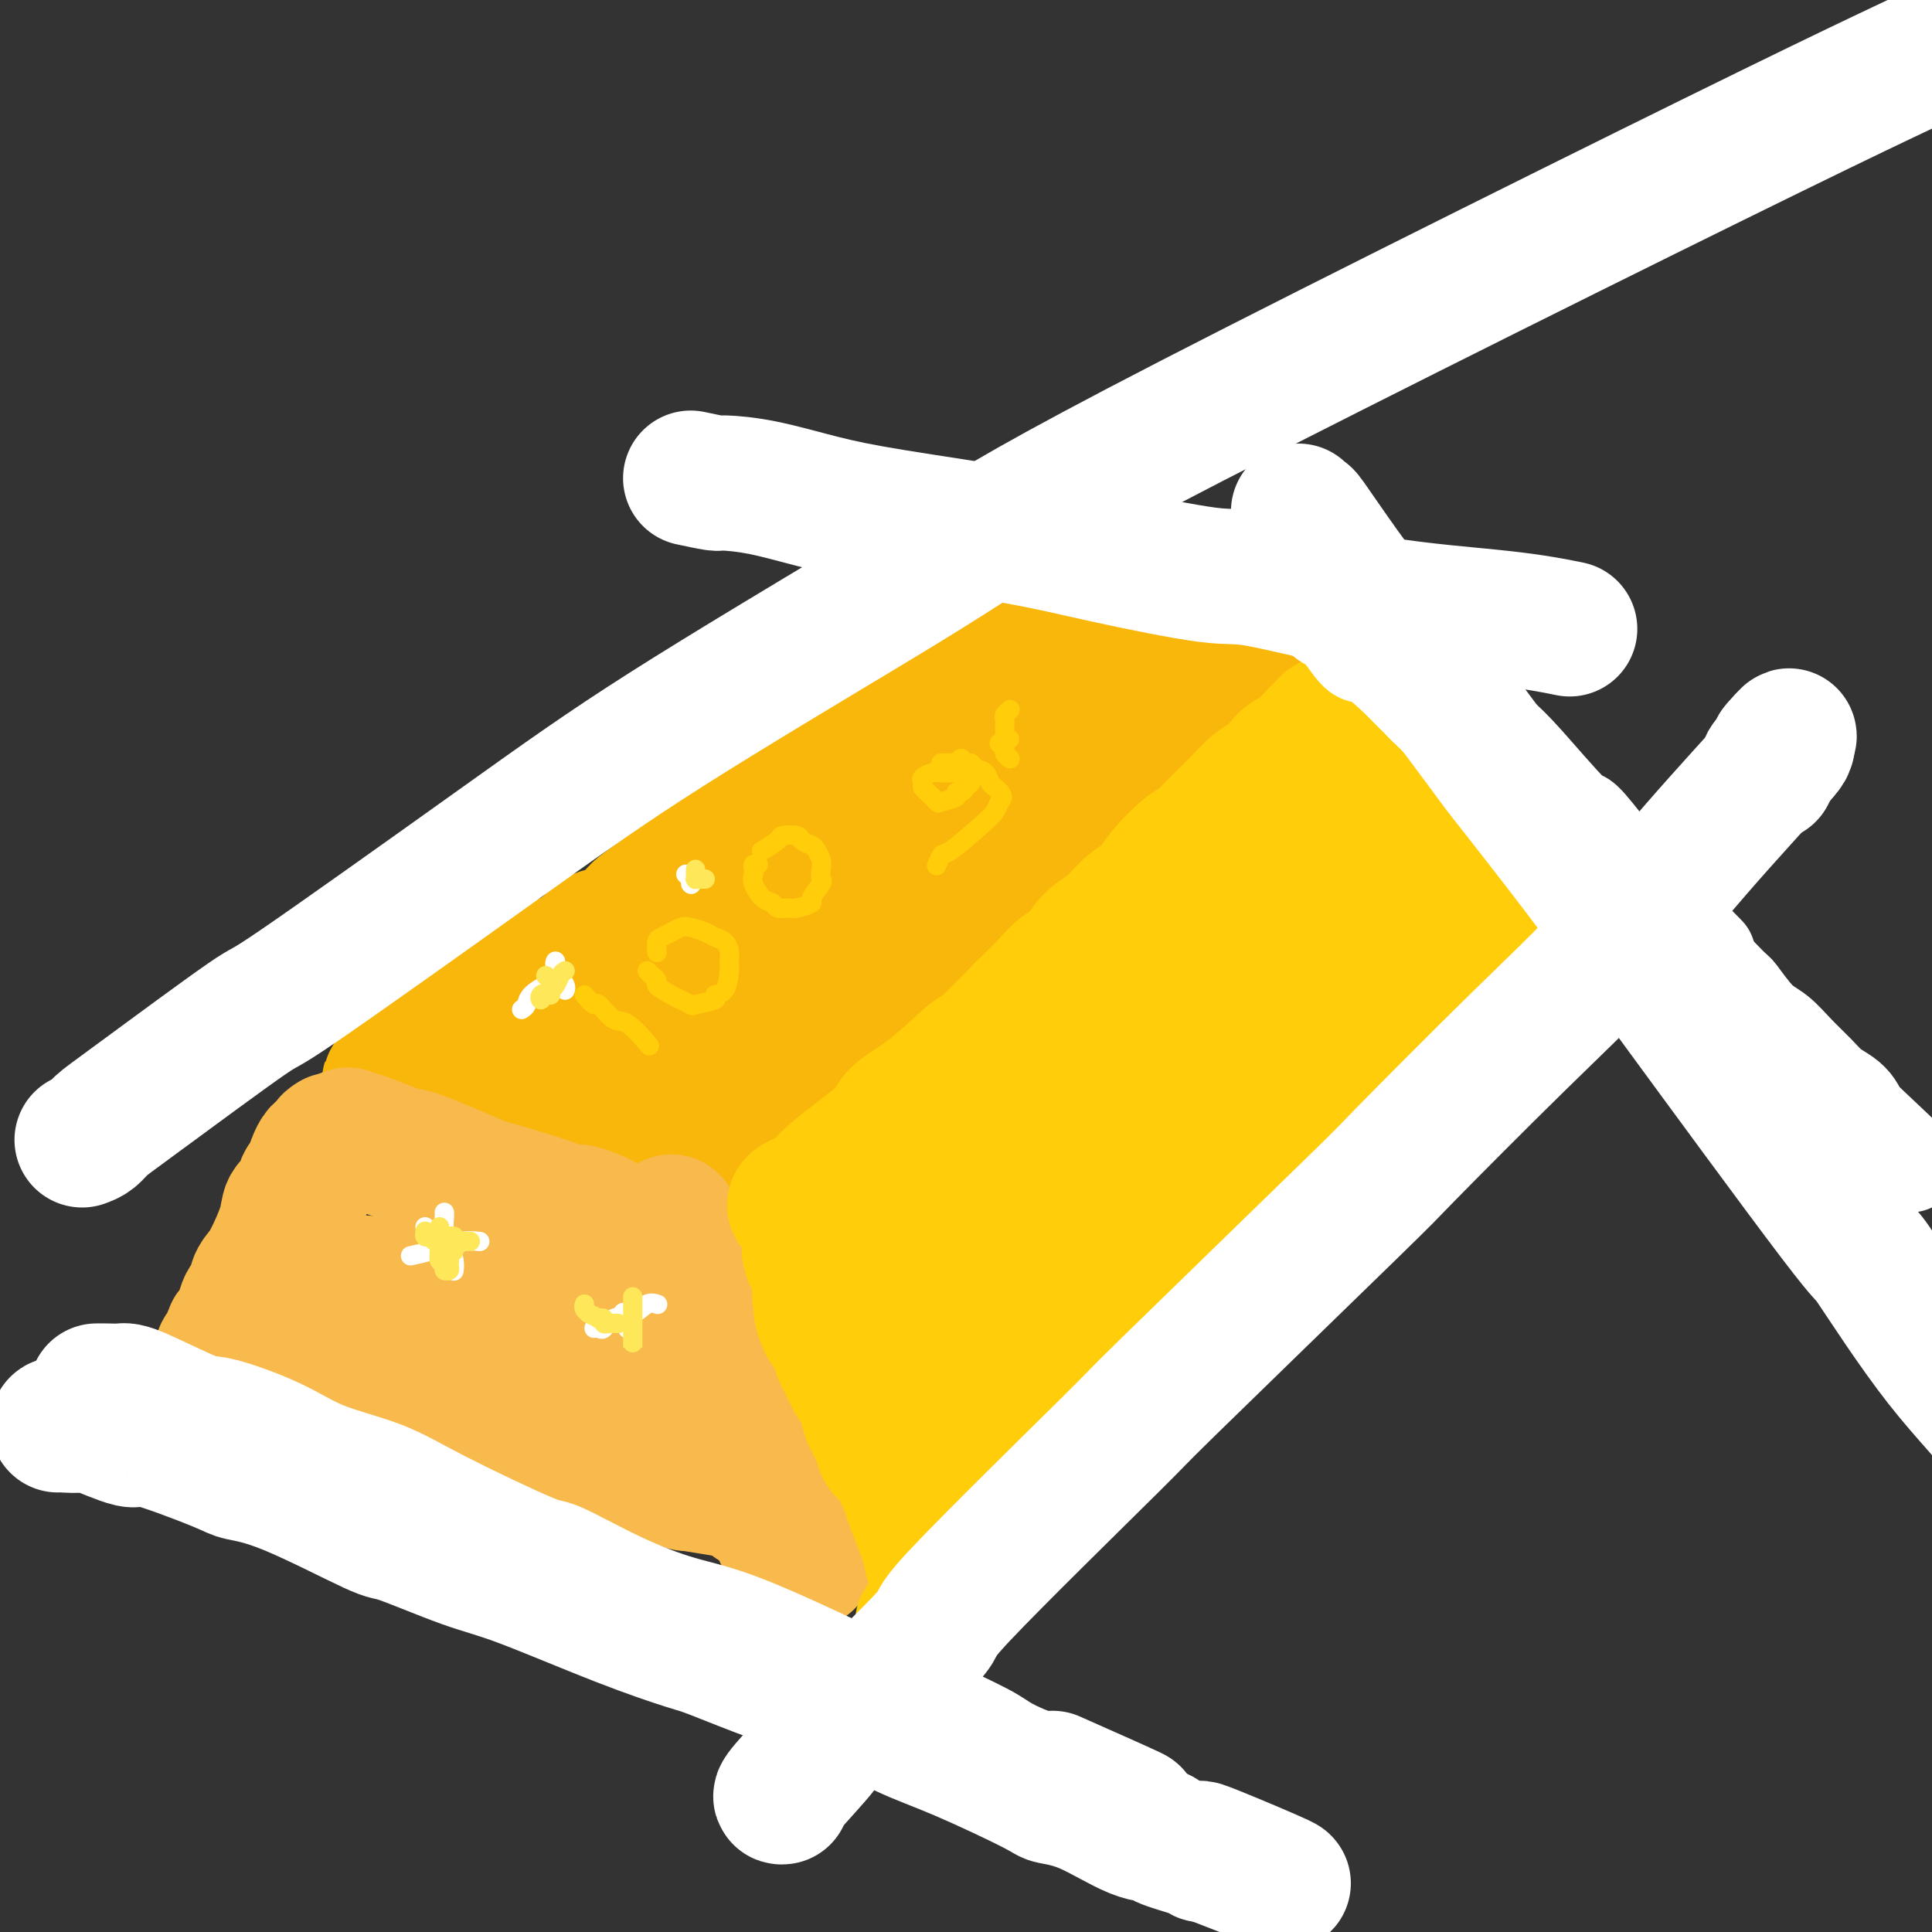 <svg viewBox='0 0 400 400' version='1.1' xmlns='http://www.w3.org/2000/svg' xmlns:xlink='http://www.w3.org/1999/xlink'><rect x="0" y="0" width="400" height="400" fill="#333333" stroke="none"/><g fill='none' stroke='rgb(249,183,11)' stroke-width='28' stroke-linecap='round' stroke-linejoin='round'><path d='M120,208c-0.018,0.175 -0.035,0.351 0,0c0.035,-0.351 0.124,-1.228 1,-2c0.876,-0.772 2.539,-1.440 3,-2c0.461,-0.560 -0.280,-1.012 2,-3c2.280,-1.988 7.581,-5.513 10,-7c2.419,-1.487 1.954,-0.938 3,-2c1.046,-1.062 3.602,-3.736 6,-6c2.398,-2.264 4.639,-4.117 7,-6c2.361,-1.883 4.842,-3.795 7,-5c2.158,-1.205 3.994,-1.702 6,-3c2.006,-1.298 4.182,-3.396 6,-5c1.818,-1.604 3.279,-2.715 5,-4c1.721,-1.285 3.703,-2.745 5,-4c1.297,-1.255 1.910,-2.304 4,-4c2.090,-1.696 5.657,-4.040 7,-5c1.343,-0.960 0.463,-0.537 1,-1c0.537,-0.463 2.490,-1.813 4,-3c1.510,-1.187 2.576,-2.212 4,-3c1.424,-0.788 3.204,-1.339 4,-2c0.796,-0.661 0.606,-1.431 1,-2c0.394,-0.569 1.372,-0.938 2,-1c0.628,-0.062 0.907,0.183 1,0c0.093,-0.183 -0.000,-0.794 0,-1c0.000,-0.206 0.094,-0.008 0,0c-0.094,0.008 -0.376,-0.173 -1,0c-0.624,0.173 -1.591,0.700 -2,1c-0.409,0.300 -0.260,0.371 -1,1c-0.740,0.629 -2.370,1.814 -4,3'/><path d='M201,142c-1.956,1.119 -3.347,1.916 -5,3c-1.653,1.084 -3.568,2.456 -5,3c-1.432,0.544 -2.381,0.259 -4,1c-1.619,0.741 -3.909,2.509 -6,4c-2.091,1.491 -3.983,2.706 -6,4c-2.017,1.294 -4.160,2.666 -6,4c-1.840,1.334 -3.377,2.630 -5,4c-1.623,1.370 -3.333,2.813 -5,4c-1.667,1.187 -3.290,2.119 -5,3c-1.710,0.881 -3.507,1.710 -5,3c-1.493,1.290 -2.684,3.042 -4,4c-1.316,0.958 -2.759,1.123 -4,2c-1.241,0.877 -2.282,2.466 -4,4c-1.718,1.534 -4.114,3.015 -5,4c-0.886,0.985 -0.263,1.476 -1,2c-0.737,0.524 -2.836,1.080 -4,2c-1.164,0.920 -1.393,2.204 -2,3c-0.607,0.796 -1.590,1.105 -3,2c-1.410,0.895 -3.245,2.375 -4,3c-0.755,0.625 -0.429,0.393 -1,1c-0.571,0.607 -2.041,2.051 -3,3c-0.959,0.949 -1.409,1.402 -2,2c-0.591,0.598 -1.324,1.340 -2,2c-0.676,0.660 -1.294,1.237 -2,2c-0.706,0.763 -1.498,1.711 -2,2c-0.502,0.289 -0.713,-0.080 -1,0c-0.287,0.080 -0.652,0.610 -1,1c-0.348,0.390 -0.681,0.641 -1,1c-0.319,0.359 -0.624,0.828 -1,1c-0.376,0.172 -0.822,0.049 -1,0c-0.178,-0.049 -0.089,-0.025 0,0'/><path d='M101,216c-7.366,6.569 -1.781,2.491 0,1c1.781,-1.491 -0.241,-0.395 -1,0c-0.759,0.395 -0.256,0.091 0,0c0.256,-0.091 0.264,0.032 0,0c-0.264,-0.032 -0.801,-0.219 -1,0c-0.199,0.219 -0.062,0.846 0,1c0.062,0.154 0.049,-0.164 0,0c-0.049,0.164 -0.132,0.808 0,1c0.132,0.192 0.481,-0.070 1,0c0.519,0.070 1.209,0.470 2,1c0.791,0.530 1.683,1.189 3,2c1.317,0.811 3.060,1.772 4,2c0.940,0.228 1.077,-0.279 2,0c0.923,0.279 2.633,1.344 4,2c1.367,0.656 2.391,0.902 3,1c0.609,0.098 0.805,0.049 1,0'/><path d='M119,227c2.395,0.756 1.383,0.145 2,0c0.617,-0.145 2.861,0.177 4,0c1.139,-0.177 1.171,-0.852 2,-1c0.829,-0.148 2.454,0.231 4,0c1.546,-0.231 3.013,-1.074 5,-2c1.987,-0.926 4.492,-1.936 7,-3c2.508,-1.064 5.017,-2.181 7,-3c1.983,-0.819 3.438,-1.340 8,-4c4.562,-2.660 12.231,-7.458 16,-10c3.769,-2.542 3.639,-2.828 4,-3c0.361,-0.172 1.215,-0.229 4,-2c2.785,-1.771 7.502,-5.257 11,-8c3.498,-2.743 5.778,-4.743 7,-6c1.222,-1.257 1.386,-1.771 3,-3c1.614,-1.229 4.679,-3.171 7,-5c2.321,-1.829 3.899,-3.543 6,-5c2.101,-1.457 4.727,-2.655 7,-4c2.273,-1.345 4.194,-2.836 6,-4c1.806,-1.164 3.498,-2.000 5,-3c1.502,-1.000 2.815,-2.164 4,-3c1.185,-0.836 2.242,-1.346 3,-2c0.758,-0.654 1.217,-1.454 2,-2c0.783,-0.546 1.892,-0.839 2,-1c0.108,-0.161 -0.783,-0.191 -1,0c-0.217,0.191 0.240,0.602 0,1c-0.240,0.398 -1.178,0.782 -2,1c-0.822,0.218 -1.527,0.268 -3,1c-1.473,0.732 -3.714,2.145 -9,6c-5.286,3.855 -13.615,10.153 -18,13c-4.385,2.847 -4.824,2.242 -8,4c-3.176,1.758 -9.088,5.879 -15,10'/><path d='M189,189c-12.839,8.744 -17.937,13.103 -21,15c-3.063,1.897 -4.093,1.333 -7,3c-2.907,1.667 -7.692,5.566 -11,8c-3.308,2.434 -5.138,3.402 -7,5c-1.862,1.598 -3.755,3.825 -5,5c-1.245,1.175 -1.844,1.297 -2,1c-0.156,-0.297 0.129,-1.012 0,-1c-0.129,0.012 -0.671,0.752 2,-2c2.671,-2.752 8.554,-8.997 11,-12c2.446,-3.003 1.453,-2.765 3,-5c1.547,-2.235 5.634,-6.944 9,-11c3.366,-4.056 6.011,-7.459 9,-11c2.989,-3.541 6.322,-7.222 9,-10c2.678,-2.778 4.700,-4.655 7,-7c2.300,-2.345 4.878,-5.160 7,-7c2.122,-1.840 3.787,-2.706 5,-4c1.213,-1.294 1.974,-3.018 3,-4c1.026,-0.982 2.317,-1.222 3,-2c0.683,-0.778 0.757,-2.092 1,-3c0.243,-0.908 0.653,-1.409 1,-2c0.347,-0.591 0.629,-1.272 1,-2c0.371,-0.728 0.831,-1.504 1,-2c0.169,-0.496 0.045,-0.711 0,-1c-0.045,-0.289 -0.013,-0.652 0,-1c0.013,-0.348 0.006,-0.682 0,-1c-0.006,-0.318 -0.012,-0.620 0,-1c0.012,-0.380 0.042,-0.837 0,-1c-0.042,-0.163 -0.156,-0.034 0,0c0.156,0.034 0.580,-0.029 1,0c0.420,0.029 0.834,0.151 1,0c0.166,-0.151 0.083,-0.576 0,-1'/><path d='M210,135c1.538,-2.304 2.382,-0.563 3,0c0.618,0.563 1.011,-0.052 2,0c0.989,0.052 2.574,0.769 4,1c1.426,0.231 2.693,-0.025 4,0c1.307,0.025 2.653,0.332 5,1c2.347,0.668 5.694,1.699 7,2c1.306,0.301 0.572,-0.127 2,0c1.428,0.127 5.018,0.808 7,1c1.982,0.192 2.356,-0.107 3,0c0.644,0.107 1.559,0.620 3,1c1.441,0.380 3.409,0.627 4,1c0.591,0.373 -0.194,0.873 0,1c0.194,0.127 1.369,-0.120 2,0c0.631,0.120 0.720,0.606 1,1c0.280,0.394 0.753,0.697 1,1c0.247,0.303 0.270,0.605 0,1c-0.270,0.395 -0.832,0.882 -1,1c-0.168,0.118 0.059,-0.132 0,0c-0.059,0.132 -0.403,0.646 -1,1c-0.597,0.354 -1.446,0.547 -2,1c-0.554,0.453 -0.814,1.166 -2,2c-1.186,0.834 -3.298,1.790 -5,3c-1.702,1.210 -2.994,2.675 -6,5c-3.006,2.325 -7.725,5.510 -10,7c-2.275,1.490 -2.105,1.283 -3,2c-0.895,0.717 -2.857,2.356 -6,5c-3.143,2.644 -7.469,6.291 -10,8c-2.531,1.709 -3.266,1.479 -4,2c-0.734,0.521 -1.467,1.794 -4,4c-2.533,2.206 -6.867,5.345 -9,7c-2.133,1.655 -2.067,1.828 -2,2'/><path d='M193,196c-10.859,8.311 -6.006,4.588 -5,4c1.006,-0.588 -1.834,1.957 -4,4c-2.166,2.043 -3.657,3.582 -5,5c-1.343,1.418 -2.537,2.716 -4,4c-1.463,1.284 -3.195,2.555 -4,3c-0.805,0.445 -0.682,0.063 -2,1c-1.318,0.937 -4.077,3.194 -5,4c-0.923,0.806 -0.010,0.160 -1,1c-0.990,0.840 -3.884,3.165 -5,4c-1.116,0.835 -0.455,0.180 -1,1c-0.545,0.820 -2.297,3.116 -3,4c-0.703,0.884 -0.358,0.355 -1,1c-0.642,0.645 -2.271,2.464 -3,3c-0.729,0.536 -0.559,-0.210 -1,0c-0.441,0.210 -1.495,1.377 -2,2c-0.505,0.623 -0.463,0.702 -1,1c-0.537,0.298 -1.653,0.816 -2,1c-0.347,0.184 0.075,0.035 0,0c-0.075,-0.035 -0.646,0.043 -1,0c-0.354,-0.043 -0.490,-0.207 -1,0c-0.510,0.207 -1.393,0.784 -2,1c-0.607,0.216 -0.939,0.072 -1,0c-0.061,-0.072 0.149,-0.072 0,0c-0.149,0.072 -0.657,0.215 -1,0c-0.343,-0.215 -0.523,-0.790 -1,-1c-0.477,-0.210 -1.253,-0.056 -2,0c-0.747,0.056 -1.465,0.015 -2,0c-0.535,-0.015 -0.886,-0.004 -2,0c-1.114,0.004 -2.992,0.001 -4,0c-1.008,-0.001 -1.145,-0.000 -2,0c-0.855,0.000 -2.427,0.000 -4,0'/><path d='M121,239c-3.711,-0.224 -1.490,-0.784 -2,-1c-0.510,-0.216 -3.751,-0.090 -5,0c-1.249,0.090 -0.506,0.142 -1,0c-0.494,-0.142 -2.225,-0.480 -4,-1c-1.775,-0.520 -3.592,-1.222 -5,-2c-1.408,-0.778 -2.406,-1.630 -3,-2c-0.594,-0.370 -0.786,-0.256 -1,-1c-0.214,-0.744 -0.452,-2.346 -1,-3c-0.548,-0.654 -1.407,-0.361 -1,-2c0.407,-1.639 2.079,-5.209 3,-7c0.921,-1.791 1.090,-1.802 1,-2c-0.090,-0.198 -0.439,-0.584 4,-4c4.439,-3.416 13.666,-9.861 18,-13c4.334,-3.139 3.775,-2.973 7,-5c3.225,-2.027 10.233,-6.247 16,-10c5.767,-3.753 10.292,-7.039 15,-10c4.708,-2.961 9.600,-5.597 14,-8c4.400,-2.403 8.308,-4.575 12,-7c3.692,-2.425 7.169,-5.105 10,-7c2.831,-1.895 5.015,-3.005 7,-4c1.985,-0.995 3.771,-1.875 6,-3c2.229,-1.125 4.900,-2.495 6,-3c1.100,-0.505 0.630,-0.145 1,0c0.370,0.145 1.579,0.076 2,0c0.421,-0.076 0.052,-0.158 0,0c-0.052,0.158 0.211,0.556 0,1c-0.211,0.444 -0.896,0.934 -2,2c-1.104,1.066 -2.626,2.708 -5,5c-2.374,2.292 -5.601,5.232 -11,10c-5.399,4.768 -12.971,11.362 -17,15c-4.029,3.638 -4.514,4.319 -5,5'/><path d='M180,182c-8.819,7.833 -10.868,8.415 -12,9c-1.132,0.585 -1.348,1.173 -2,2c-0.652,0.827 -1.742,1.893 -2,2c-0.258,0.107 0.314,-0.743 2,-2c1.686,-1.257 4.484,-2.919 7,-5c2.516,-2.081 4.749,-4.579 7,-7c2.251,-2.421 4.522,-4.763 7,-7c2.478,-2.237 5.165,-4.368 7,-6c1.835,-1.632 2.818,-2.763 5,-5c2.182,-2.237 5.564,-5.579 7,-7c1.436,-1.421 0.925,-0.921 1,-1c0.075,-0.079 0.736,-0.737 1,-1c0.264,-0.263 0.132,-0.132 0,0'/><path d='M220,139c-0.307,-0.427 -0.613,-0.854 -1,-1c-0.387,-0.146 -0.854,-0.010 -1,0c-0.146,0.010 0.028,-0.106 -1,0c-1.028,0.106 -3.258,0.435 -5,1c-1.742,0.565 -2.996,1.368 -4,2c-1.004,0.632 -1.758,1.094 -4,2c-2.242,0.906 -5.970,2.256 -9,4c-3.030,1.744 -5.360,3.883 -8,6c-2.640,2.117 -5.588,4.211 -10,7c-4.412,2.789 -10.288,6.273 -13,8c-2.712,1.727 -2.261,1.697 -4,3c-1.739,1.303 -5.668,3.939 -9,6c-3.332,2.061 -6.069,3.546 -8,5c-1.931,1.454 -3.058,2.878 -6,5c-2.942,2.122 -7.699,4.943 -10,6c-2.301,1.057 -2.146,0.348 -3,1c-0.854,0.652 -2.716,2.663 -5,4c-2.284,1.337 -4.989,1.999 -7,3c-2.011,1.001 -3.328,2.342 -4,3c-0.672,0.658 -0.700,0.633 -2,1c-1.300,0.367 -3.872,1.124 -5,2c-1.128,0.876 -0.813,1.870 -2,3c-1.187,1.130 -3.876,2.397 -5,3c-1.124,0.603 -0.683,0.543 -1,1c-0.317,0.457 -1.393,1.431 -2,2c-0.607,0.569 -0.745,0.734 -1,1c-0.255,0.266 -0.628,0.633 -1,1'/><path d='M89,218c-16.397,11.230 -4.390,3.806 0,1c4.390,-2.806 1.162,-0.992 0,0c-1.162,0.992 -0.258,1.162 0,1c0.258,-0.162 -0.131,-0.657 0,0c0.131,0.657 0.781,2.468 1,3c0.219,0.532 0.006,-0.213 1,0c0.994,0.213 3.196,1.384 4,2c0.804,0.616 0.210,0.676 1,1c0.790,0.324 2.962,0.913 4,1c1.038,0.087 0.941,-0.328 2,0c1.059,0.328 3.273,1.399 5,2c1.727,0.601 2.966,0.733 4,1c1.034,0.267 1.863,0.668 3,1c1.137,0.332 2.584,0.596 4,1c1.416,0.404 2.803,0.949 4,1c1.197,0.051 2.204,-0.393 3,0c0.796,0.393 1.380,1.622 2,2c0.620,0.378 1.275,-0.095 2,0c0.725,0.095 1.519,0.758 2,1c0.481,0.242 0.650,0.064 1,0c0.350,-0.064 0.881,-0.013 1,0c0.119,0.013 -0.175,-0.010 0,0c0.175,0.010 0.820,0.054 1,0c0.180,-0.054 -0.105,-0.207 0,0c0.105,0.207 0.602,0.773 1,1c0.398,0.227 0.699,0.113 1,0'/><path d='M136,237c7.060,2.167 1.708,0.583 0,0c-1.708,-0.583 0.226,-0.167 1,0c0.774,0.167 0.387,0.083 0,0'/></g>
<g fill='none' stroke='rgb(248,186,77)' stroke-width='28' stroke-linecap='round' stroke-linejoin='round'><path d='M72,235c0.968,0.516 1.936,1.032 2,1c0.064,-0.032 -0.776,-0.614 1,0c1.776,0.614 6.168,2.422 8,3c1.832,0.578 1.104,-0.076 4,1c2.896,1.076 9.416,3.880 12,5c2.584,1.120 1.231,0.555 3,1c1.769,0.445 6.660,1.902 10,3c3.340,1.098 5.130,1.839 6,2c0.870,0.161 0.822,-0.258 2,0c1.178,0.258 3.584,1.193 5,2c1.416,0.807 1.844,1.484 3,2c1.156,0.516 3.042,0.870 4,1c0.958,0.130 0.988,0.037 1,0c0.012,-0.037 0.006,-0.019 0,0'/><path d='M69,236c-0.469,0.300 -0.938,0.599 -1,1c-0.062,0.401 0.283,0.902 0,1c-0.283,0.098 -1.193,-0.207 -2,1c-0.807,1.207 -1.510,3.926 -2,5c-0.490,1.074 -0.768,0.504 -1,1c-0.232,0.496 -0.419,2.058 -1,3c-0.581,0.942 -1.557,1.263 -2,2c-0.443,0.737 -0.351,1.889 -1,4c-0.649,2.111 -2.037,5.182 -3,7c-0.963,1.818 -1.501,2.382 -2,3c-0.499,0.618 -0.960,1.289 -1,2c-0.040,0.711 0.339,1.462 0,2c-0.339,0.538 -1.396,0.864 -2,2c-0.604,1.136 -0.754,3.083 -1,4c-0.246,0.917 -0.587,0.805 -1,1c-0.413,0.195 -0.899,0.696 -1,1c-0.101,0.304 0.183,0.411 0,1c-0.183,0.589 -0.834,1.661 -1,2c-0.166,0.339 0.152,-0.053 0,0c-0.152,0.053 -0.773,0.553 -1,1c-0.227,0.447 -0.061,0.841 0,1c0.061,0.159 0.016,0.081 0,0c-0.016,-0.081 -0.005,-0.166 0,0c0.005,0.166 0.002,0.583 0,1'/><path d='M46,282c-3.574,7.052 -1.010,1.683 0,0c1.010,-1.683 0.467,0.320 0,1c-0.467,0.680 -0.856,0.038 -1,0c-0.144,-0.038 -0.042,0.529 0,1c0.042,0.471 0.025,0.844 0,1c-0.025,0.156 -0.059,0.093 0,0c0.059,-0.093 0.212,-0.217 0,0c-0.212,0.217 -0.789,0.775 -1,1c-0.211,0.225 -0.056,0.117 0,0c0.056,-0.117 0.014,-0.241 0,0c-0.014,0.241 -0.001,0.849 0,1c0.001,0.151 -0.010,-0.155 0,0c0.010,0.155 0.041,0.773 0,1c-0.041,0.227 -0.155,0.065 0,0c0.155,-0.065 0.577,-0.032 1,0'/><path d='M45,288c-0.047,1.096 0.334,0.837 1,1c0.666,0.163 1.616,0.747 2,1c0.384,0.253 0.201,0.176 3,1c2.799,0.824 8.579,2.549 11,3c2.421,0.451 1.482,-0.373 4,0c2.518,0.373 8.492,1.942 14,3c5.508,1.058 10.549,1.606 13,2c2.451,0.394 2.311,0.635 4,1c1.689,0.365 5.208,0.854 8,1c2.792,0.146 4.858,-0.052 7,0c2.142,0.052 4.359,0.353 6,1c1.641,0.647 2.704,1.641 4,2c1.296,0.359 2.824,0.082 4,0c1.176,-0.082 1.999,0.031 3,0c1.001,-0.031 2.180,-0.204 3,0c0.820,0.204 1.282,0.786 2,1c0.718,0.214 1.694,0.061 2,0c0.306,-0.061 -0.058,-0.030 0,0c0.058,0.030 0.536,0.061 1,0c0.464,-0.061 0.913,-0.213 1,0c0.087,0.213 -0.188,0.789 0,1c0.188,0.211 0.838,0.055 1,0c0.162,-0.055 -0.163,-0.011 0,0c0.163,0.011 0.814,-0.011 1,0c0.186,0.011 -0.095,0.054 0,0c0.095,-0.054 0.564,-0.207 1,0c0.436,0.207 0.839,0.773 1,1c0.161,0.227 0.081,0.113 0,0'/><path d='M142,307c13.333,2.167 6.667,1.083 0,0'/><path d='M139,253c0.013,0.358 0.027,0.715 0,1c-0.027,0.285 -0.094,0.497 0,1c0.094,0.503 0.350,1.297 2,5c1.650,3.703 4.694,10.313 6,13c1.306,2.687 0.873,1.450 2,4c1.127,2.550 3.812,8.888 5,12c1.188,3.112 0.879,2.997 1,4c0.121,1.003 0.673,3.122 2,6c1.327,2.878 3.430,6.514 4,8c0.570,1.486 -0.393,0.821 0,2c0.393,1.179 2.144,4.200 3,6c0.856,1.800 0.819,2.378 1,3c0.181,0.622 0.582,1.287 1,2c0.418,0.713 0.855,1.475 1,2c0.145,0.525 -0.002,0.814 0,1c0.002,0.186 0.152,0.270 0,0c-0.152,-0.270 -0.605,-0.894 -1,-1c-0.395,-0.106 -0.731,0.306 -1,0c-0.269,-0.306 -0.470,-1.329 -1,-2c-0.530,-0.671 -1.388,-0.988 -2,-2c-0.612,-1.012 -0.976,-2.718 -2,-4c-1.024,-1.282 -2.707,-2.140 -4,-3c-1.293,-0.860 -2.197,-1.722 -4,-3c-1.803,-1.278 -4.504,-2.971 -6,-4c-1.496,-1.029 -1.787,-1.392 -3,-2c-1.213,-0.608 -3.346,-1.459 -6,-3c-2.654,-1.541 -5.827,-3.770 -9,-6'/><path d='M128,293c-7.639,-5.137 -7.235,-3.480 -7,-3c0.235,0.480 0.301,-0.219 -3,-2c-3.301,-1.781 -9.968,-4.645 -13,-6c-3.032,-1.355 -2.430,-1.199 -4,-2c-1.570,-0.801 -5.312,-2.557 -8,-4c-2.688,-1.443 -4.320,-2.571 -7,-4c-2.680,-1.429 -6.407,-3.157 -8,-4c-1.593,-0.843 -1.053,-0.801 -1,-1c0.053,-0.199 -0.379,-0.639 -1,-1c-0.621,-0.361 -1.429,-0.644 0,0c1.429,0.644 5.094,2.216 7,3c1.906,0.784 2.054,0.780 5,2c2.946,1.220 8.692,3.666 14,6c5.308,2.334 10.180,4.558 15,7c4.820,2.442 9.588,5.101 13,7c3.412,1.899 5.466,3.036 7,4c1.534,0.964 2.547,1.754 3,2c0.453,0.246 0.345,-0.052 0,0c-0.345,0.052 -0.926,0.453 -2,0c-1.074,-0.453 -2.642,-1.762 -5,-3c-2.358,-1.238 -5.506,-2.407 -9,-4c-3.494,-1.593 -7.332,-3.610 -11,-6c-3.668,-2.390 -7.165,-5.155 -10,-7c-2.835,-1.845 -5.009,-2.772 -7,-4c-1.991,-1.228 -3.799,-2.757 -5,-4c-1.201,-1.243 -1.795,-2.201 -2,-3c-0.205,-0.799 -0.022,-1.441 0,-2c0.022,-0.559 -0.118,-1.037 1,-1c1.118,0.037 3.493,0.587 5,1c1.507,0.413 2.145,0.689 5,2c2.855,1.311 7.928,3.655 13,6'/><path d='M113,272c4.562,2.169 6.966,3.591 11,6c4.034,2.409 9.698,5.805 12,7c2.302,1.195 1.242,0.189 1,0c-0.242,-0.189 0.335,0.441 0,1c-0.335,0.559 -1.583,1.048 -3,1c-1.417,-0.048 -3.004,-0.634 -5,-1c-1.996,-0.366 -4.402,-0.514 -8,-1c-3.598,-0.486 -8.388,-1.311 -13,-2c-4.612,-0.689 -9.046,-1.241 -13,-2c-3.954,-0.759 -7.429,-1.724 -12,-2c-4.571,-0.276 -10.238,0.136 -14,0c-3.762,-0.136 -5.617,-0.821 -7,-1c-1.383,-0.179 -2.293,0.149 -3,0c-0.707,-0.149 -1.211,-0.776 -2,-1c-0.789,-0.224 -1.862,-0.046 -2,0c-0.138,0.046 0.658,-0.041 1,0c0.342,0.041 0.230,0.211 1,0c0.770,-0.211 2.422,-0.803 5,-1c2.578,-0.197 6.082,-0.000 10,0c3.918,0.000 8.250,-0.196 12,0c3.750,0.196 6.918,0.784 11,1c4.082,0.216 9.078,0.059 12,0c2.922,-0.059 3.769,-0.020 4,0c0.231,0.020 -0.153,0.020 0,0c0.153,-0.020 0.844,-0.061 1,0c0.156,0.061 -0.224,0.224 -1,0c-0.776,-0.224 -1.948,-0.833 -3,-1c-1.052,-0.167 -1.983,0.110 -3,0c-1.017,-0.110 -2.120,-0.607 -3,-1c-0.880,-0.393 -1.537,-0.684 -2,-1c-0.463,-0.316 -0.731,-0.658 -1,-1'/><path d='M99,273c-1.957,-0.741 -0.851,-0.593 0,-1c0.851,-0.407 1.447,-1.370 2,-2c0.553,-0.630 1.061,-0.926 2,-1c0.939,-0.074 2.307,0.076 3,0c0.693,-0.076 0.711,-0.377 0,0c-0.711,0.377 -2.151,1.431 -3,2c-0.849,0.569 -1.107,0.654 -2,1c-0.893,0.346 -2.422,0.955 -4,2c-1.578,1.045 -3.207,2.528 -4,3c-0.793,0.472 -0.752,-0.065 -1,0c-0.248,0.065 -0.785,0.733 -1,1c-0.215,0.267 -0.107,0.134 0,0'/></g>
<g fill='none' stroke='rgb(255,205,10)' stroke-width='28' stroke-linecap='round' stroke-linejoin='round'><path d='M165,250c-0.409,-0.259 -0.819,-0.519 0,-1c0.819,-0.481 2.865,-1.184 4,-2c1.135,-0.816 1.359,-1.744 4,-4c2.641,-2.256 7.700,-5.841 10,-8c2.300,-2.159 1.843,-2.891 3,-4c1.157,-1.109 3.928,-2.595 7,-5c3.072,-2.405 6.443,-5.729 8,-7c1.557,-1.271 1.298,-0.491 3,-2c1.702,-1.509 5.365,-5.309 7,-7c1.635,-1.691 1.241,-1.275 2,-2c0.759,-0.725 2.671,-2.591 4,-4c1.329,-1.409 2.077,-2.362 3,-3c0.923,-0.638 2.022,-0.960 3,-2c0.978,-1.040 1.834,-2.796 3,-4c1.166,-1.204 2.641,-1.854 4,-3c1.359,-1.146 2.600,-2.788 4,-4c1.400,-1.212 2.958,-1.994 4,-3c1.042,-1.006 1.566,-2.236 3,-4c1.434,-1.764 3.777,-4.061 5,-5c1.223,-0.939 1.328,-0.520 2,-1c0.672,-0.480 1.913,-1.858 3,-3c1.087,-1.142 2.021,-2.049 3,-3c0.979,-0.951 2.005,-1.946 3,-3c0.995,-1.054 1.960,-2.166 3,-3c1.040,-0.834 2.155,-1.388 3,-2c0.845,-0.612 1.420,-1.280 2,-2c0.580,-0.720 1.166,-1.491 2,-2c0.834,-0.509 1.917,-0.754 3,-1'/><path d='M270,156c16.714,-14.952 5.999,-5.331 2,-2c-3.999,3.331 -1.283,0.372 0,-1c1.283,-1.372 1.132,-1.156 1,-1c-0.132,0.156 -0.246,0.252 0,0c0.246,-0.252 0.850,-0.852 1,-1c0.150,-0.148 -0.156,0.156 0,0c0.156,-0.156 0.774,-0.771 1,-1c0.226,-0.229 0.059,-0.073 0,0c-0.059,0.073 -0.009,0.062 0,0c0.009,-0.062 -0.021,-0.177 0,0c0.021,0.177 0.094,0.646 0,1c-0.094,0.354 -0.354,0.595 0,1c0.354,0.405 1.323,0.976 2,2c0.677,1.024 1.063,2.501 1,3c-0.063,0.499 -0.576,0.019 0,1c0.576,0.981 2.239,3.422 3,5c0.761,1.578 0.619,2.292 1,3c0.381,0.708 1.284,1.410 2,2c0.716,0.590 1.246,1.069 2,2c0.754,0.931 1.731,2.314 2,3c0.269,0.686 -0.171,0.676 0,1c0.171,0.324 0.953,0.984 2,2c1.047,1.016 2.359,2.389 3,3c0.641,0.611 0.612,0.460 1,1c0.388,0.540 1.194,1.770 2,3'/><path d='M296,183c3.042,4.318 1.148,0.612 1,0c-0.148,-0.612 1.452,1.868 2,3c0.548,1.132 0.045,0.916 0,1c-0.045,0.084 0.369,0.469 1,1c0.631,0.531 1.480,1.208 2,2c0.520,0.792 0.712,1.700 1,2c0.288,0.300 0.672,-0.008 1,0c0.328,0.008 0.598,0.331 1,1c0.402,0.669 0.934,1.685 1,2c0.066,0.315 -0.333,-0.071 0,0c0.333,0.071 1.399,0.597 2,1c0.601,0.403 0.738,0.681 1,1c0.262,0.319 0.648,0.678 1,1c0.352,0.322 0.669,0.607 1,1c0.331,0.393 0.676,0.894 1,1c0.324,0.106 0.626,-0.182 1,0c0.374,0.182 0.818,0.833 1,1c0.182,0.167 0.101,-0.149 0,0c-0.101,0.149 -0.223,0.762 0,1c0.223,0.238 0.792,0.102 1,0c0.208,-0.102 0.053,-0.170 0,0c-0.053,0.170 -0.006,0.577 0,1c0.006,0.423 -0.028,0.861 0,1c0.028,0.139 0.118,-0.022 0,0c-0.118,0.022 -0.444,0.226 -1,1c-0.556,0.774 -1.342,2.116 -2,3c-0.658,0.884 -1.187,1.309 -2,2c-0.813,0.691 -1.911,1.648 -3,3c-1.089,1.352 -2.168,3.101 -3,4c-0.832,0.899 -1.416,0.950 -2,1'/><path d='M302,218c-2.528,2.602 -2.349,2.106 -4,4c-1.651,1.894 -5.133,6.179 -7,8c-1.867,1.821 -2.119,1.179 -3,2c-0.881,0.821 -2.390,3.105 -4,5c-1.610,1.895 -3.322,3.401 -5,5c-1.678,1.599 -3.321,3.291 -5,5c-1.679,1.709 -3.393,3.435 -5,5c-1.607,1.565 -3.106,2.969 -5,5c-1.894,2.031 -4.181,4.688 -6,7c-1.819,2.312 -3.168,4.279 -4,5c-0.832,0.721 -1.146,0.197 -2,1c-0.854,0.803 -2.248,2.935 -3,4c-0.752,1.065 -0.863,1.065 -3,3c-2.137,1.935 -6.299,5.805 -8,8c-1.701,2.195 -0.942,2.714 -1,3c-0.058,0.286 -0.935,0.339 -2,1c-1.065,0.661 -2.318,1.930 -4,4c-1.682,2.070 -3.791,4.942 -5,6c-1.209,1.058 -1.516,0.304 -2,1c-0.484,0.696 -1.145,2.843 -2,4c-0.855,1.157 -1.905,1.325 -3,2c-1.095,0.675 -2.237,1.856 -3,3c-0.763,1.144 -1.149,2.251 -2,3c-0.851,0.749 -2.168,1.141 -3,2c-0.832,0.859 -1.178,2.184 -2,3c-0.822,0.816 -2.118,1.122 -3,2c-0.882,0.878 -1.350,2.329 -2,3c-0.650,0.671 -1.484,0.561 -2,1c-0.516,0.439 -0.716,1.426 -1,2c-0.284,0.574 -0.653,0.735 -1,1c-0.347,0.265 -0.674,0.632 -1,1'/><path d='M199,327c-15.869,17.333 -4.042,6.164 0,2c4.042,-4.164 0.298,-1.325 -1,0c-1.298,1.325 -0.151,1.136 0,1c0.151,-0.136 -0.696,-0.218 -1,0c-0.304,0.218 -0.067,0.735 0,1c0.067,0.265 -0.036,0.277 0,0c0.036,-0.277 0.213,-0.844 0,-1c-0.213,-0.156 -0.814,0.098 -1,0c-0.186,-0.098 0.044,-0.549 0,-1c-0.044,-0.451 -0.363,-0.904 -1,-2c-0.637,-1.096 -1.592,-2.837 -2,-4c-0.408,-1.163 -0.270,-1.749 -1,-4c-0.730,-2.251 -2.327,-6.166 -3,-8c-0.673,-1.834 -0.422,-1.585 -1,-3c-0.578,-1.415 -1.985,-4.494 -3,-6c-1.015,-1.506 -1.637,-1.441 -2,-2c-0.363,-0.559 -0.468,-1.743 -1,-3c-0.532,-1.257 -1.491,-2.587 -2,-4c-0.509,-1.413 -0.569,-2.910 -1,-4c-0.431,-1.090 -1.232,-1.775 -2,-3c-0.768,-1.225 -1.502,-2.990 -2,-4c-0.498,-1.010 -0.760,-1.265 -1,-2c-0.240,-0.735 -0.457,-1.951 -1,-3c-0.543,-1.049 -1.413,-1.931 -2,-3c-0.587,-1.069 -0.892,-2.324 -1,-3c-0.108,-0.676 -0.018,-0.772 0,-1c0.018,-0.228 -0.036,-0.587 0,-1c0.036,-0.413 0.164,-0.880 0,-1c-0.164,-0.120 -0.618,0.109 0,0c0.618,-0.109 2.309,-0.554 4,-1'/><path d='M174,267c0.594,-0.248 0.080,-0.369 2,-1c1.920,-0.631 6.274,-1.772 10,-3c3.726,-1.228 6.825,-2.543 12,-6c5.175,-3.457 12.424,-9.055 18,-14c5.576,-4.945 9.477,-9.238 12,-12c2.523,-2.762 3.669,-3.992 6,-6c2.331,-2.008 5.849,-4.795 10,-9c4.151,-4.205 8.935,-9.827 12,-13c3.065,-3.173 4.409,-3.898 6,-5c1.591,-1.102 3.427,-2.580 4,-3c0.573,-0.420 -0.119,0.218 0,0c0.119,-0.218 1.047,-1.294 0,0c-1.047,1.294 -4.071,4.956 -6,7c-1.929,2.044 -2.765,2.468 -5,5c-2.235,2.532 -5.869,7.171 -10,12c-4.131,4.829 -8.760,9.847 -13,14c-4.240,4.153 -8.090,7.442 -13,12c-4.910,4.558 -10.880,10.386 -14,13c-3.120,2.614 -3.388,2.013 -4,2c-0.612,-0.013 -1.566,0.563 -2,1c-0.434,0.437 -0.349,0.735 0,0c0.349,-0.735 0.960,-2.504 3,-6c2.040,-3.496 5.508,-8.720 9,-14c3.492,-5.280 7.006,-10.616 11,-16c3.994,-5.384 8.466,-10.814 13,-16c4.534,-5.186 9.128,-10.126 13,-14c3.872,-3.874 7.021,-6.682 11,-10c3.979,-3.318 8.788,-7.147 11,-9c2.212,-1.853 1.826,-1.730 2,-2c0.174,-0.270 0.907,-0.934 1,-1c0.093,-0.066 -0.453,0.467 -1,1'/><path d='M272,174c5.861,-5.667 2.015,-2.334 -4,4c-6.015,6.334 -14.197,15.671 -18,20c-3.803,4.329 -3.225,3.652 -6,7c-2.775,3.348 -8.901,10.721 -14,17c-5.099,6.279 -9.170,11.464 -13,16c-3.830,4.536 -7.420,8.425 -11,13c-3.580,4.575 -7.150,9.837 -9,13c-1.850,3.163 -1.980,4.225 -2,5c-0.020,0.775 0.069,1.261 1,1c0.931,-0.261 2.706,-1.269 4,-2c1.294,-0.731 2.109,-1.187 5,-4c2.891,-2.813 7.857,-7.985 12,-12c4.143,-4.015 7.463,-6.874 14,-12c6.537,-5.126 16.292,-12.520 23,-17c6.708,-4.480 10.370,-6.046 12,-7c1.630,-0.954 1.229,-1.296 3,-2c1.771,-0.704 5.713,-1.769 7,-2c1.287,-0.231 -0.082,0.373 -1,1c-0.918,0.627 -1.386,1.276 -4,4c-2.614,2.724 -7.373,7.524 -12,12c-4.627,4.476 -9.121,8.627 -14,14c-4.879,5.373 -10.141,11.967 -15,18c-4.859,6.033 -9.315,11.504 -13,16c-3.685,4.496 -6.601,8.016 -9,12c-2.399,3.984 -4.283,8.432 -5,10c-0.717,1.568 -0.266,0.254 0,0c0.266,-0.254 0.348,0.551 1,0c0.652,-0.551 1.876,-2.457 4,-5c2.124,-2.543 5.149,-5.723 11,-12c5.851,-6.277 14.529,-15.651 21,-22c6.471,-6.349 10.736,-9.675 15,-13'/><path d='M255,247c10.741,-10.548 11.594,-10.918 13,-12c1.406,-1.082 3.367,-2.876 6,-5c2.633,-2.124 5.939,-4.576 8,-6c2.061,-1.424 2.876,-1.818 3,-2c0.124,-0.182 -0.444,-0.151 -1,0c-0.556,0.151 -1.100,0.422 -4,3c-2.900,2.578 -8.157,7.464 -13,12c-4.843,4.536 -9.271,8.723 -14,13c-4.729,4.277 -9.758,8.644 -14,13c-4.242,4.356 -7.695,8.699 -11,12c-3.305,3.301 -6.460,5.558 -8,7c-1.540,1.442 -1.464,2.067 -2,3c-0.536,0.933 -1.682,2.174 1,0c2.682,-2.174 9.193,-7.762 14,-13c4.807,-5.238 7.909,-10.126 12,-15c4.091,-4.874 9.169,-9.735 14,-15c4.831,-5.265 9.414,-10.933 12,-14c2.586,-3.067 3.173,-3.532 5,-6c1.827,-2.468 4.893,-6.938 7,-10c2.107,-3.062 3.255,-4.716 4,-6c0.745,-1.284 1.086,-2.200 1,-3c-0.086,-0.800 -0.598,-1.486 -1,-2c-0.402,-0.514 -0.692,-0.856 -1,-1c-0.308,-0.144 -0.633,-0.090 -1,0c-0.367,0.090 -0.776,0.217 -1,0c-0.224,-0.217 -0.264,-0.778 0,-1c0.264,-0.222 0.830,-0.104 1,0c0.170,0.104 -0.058,0.193 0,0c0.058,-0.193 0.400,-0.667 1,-1c0.600,-0.333 1.457,-0.524 2,-1c0.543,-0.476 0.771,-1.238 1,-2'/><path d='M289,195c0.524,-1.884 0.834,-1.095 1,-1c0.166,0.095 0.188,-0.504 0,-1c-0.188,-0.496 -0.586,-0.889 -1,-1c-0.414,-0.111 -0.843,0.058 -1,0c-0.157,-0.058 -0.042,-0.345 0,-1c0.042,-0.655 0.012,-1.678 0,-2c-0.012,-0.322 -0.005,0.057 0,0c0.005,-0.057 0.007,-0.549 0,-1c-0.007,-0.451 -0.025,-0.862 0,-1c0.025,-0.138 0.091,-0.005 0,0c-0.091,0.005 -0.340,-0.119 0,0c0.340,0.119 1.269,0.480 2,1c0.731,0.520 1.265,1.197 2,2c0.735,0.803 1.672,1.731 2,2c0.328,0.269 0.046,-0.120 0,0c-0.046,0.120 0.143,0.749 0,1c-0.143,0.251 -0.618,0.122 -1,0c-0.382,-0.122 -0.669,-0.239 -1,-1c-0.331,-0.761 -0.704,-2.165 -1,-3c-0.296,-0.835 -0.514,-1.100 -1,-2c-0.486,-0.900 -1.241,-2.435 -2,-4c-0.759,-1.565 -1.524,-3.159 -2,-4c-0.476,-0.841 -0.663,-0.929 -1,-2c-0.337,-1.071 -0.824,-3.126 -1,-4c-0.176,-0.874 -0.042,-0.568 0,-1c0.042,-0.432 -0.010,-1.601 0,-2c0.010,-0.399 0.080,-0.027 0,0c-0.080,0.027 -0.310,-0.292 0,0c0.310,0.292 1.160,1.194 2,2c0.840,0.806 1.668,1.516 2,2c0.332,0.484 0.166,0.742 0,1'/><path d='M288,175c1.088,1.117 1.809,1.411 2,2c0.191,0.589 -0.147,1.475 0,2c0.147,0.525 0.778,0.689 1,1c0.222,0.311 0.036,0.770 0,1c-0.036,0.230 0.078,0.231 0,0c-0.078,-0.231 -0.349,-0.693 -1,-1c-0.651,-0.307 -1.682,-0.461 -2,-1c-0.318,-0.539 0.077,-1.465 0,-2c-0.077,-0.535 -0.625,-0.678 -1,-1c-0.375,-0.322 -0.578,-0.824 -1,-1c-0.422,-0.176 -1.062,-0.026 -1,0c0.062,0.026 0.826,-0.070 1,0c0.174,0.070 -0.240,0.307 0,1c0.240,0.693 1.136,1.840 2,3c0.864,1.160 1.697,2.331 2,3c0.303,0.669 0.075,0.836 0,1c-0.075,0.164 0.001,0.324 0,1c-0.001,0.676 -0.080,1.867 0,2c0.080,0.133 0.320,-0.791 0,-1c-0.320,-0.209 -1.200,0.298 -2,0c-0.800,-0.298 -1.521,-1.400 -2,-2c-0.479,-0.600 -0.716,-0.697 -1,-1c-0.284,-0.303 -0.615,-0.812 -1,-1c-0.385,-0.188 -0.824,-0.054 -1,0c-0.176,0.054 -0.088,0.027 0,0'/></g>
<g fill='none' stroke='rgb(255,255,255)' stroke-width='28' stroke-linecap='round' stroke-linejoin='round'><path d='M12,295c-0.034,-0.027 -0.067,-0.054 1,0c1.067,0.054 3.235,0.189 4,0c0.765,-0.189 0.126,-0.703 2,0c1.874,0.703 6.261,2.623 8,3c1.739,0.377 0.831,-0.787 4,0c3.169,0.787 10.415,3.527 14,5c3.585,1.473 3.510,1.679 5,2c1.490,0.321 4.546,0.756 10,3c5.454,2.244 13.306,6.297 17,8c3.694,1.703 3.231,1.055 6,2c2.769,0.945 8.771,3.482 13,5c4.229,1.518 6.683,2.015 12,4c5.317,1.985 13.495,5.456 20,8c6.505,2.544 11.338,4.161 14,5c2.662,0.839 3.153,0.899 6,2c2.847,1.101 8.049,3.244 13,5c4.951,1.756 9.651,3.125 14,5c4.349,1.875 8.346,4.256 12,6c3.654,1.744 6.966,2.849 12,5c5.034,2.151 11.792,5.346 15,7c3.208,1.654 2.868,1.766 4,2c1.132,0.234 3.736,0.591 7,2c3.264,1.409 7.189,3.870 10,5c2.811,1.130 4.507,0.930 5,1c0.493,0.070 -0.218,0.411 1,1c1.218,0.589 4.367,1.428 6,2c1.633,0.572 1.752,0.878 2,1c0.248,0.122 0.624,0.061 1,0'/><path d='M250,384c29.798,11.702 9.292,2.958 2,0c-7.292,-2.958 -1.369,-0.131 1,1c2.369,1.131 1.185,0.565 0,0'/><path d='M20,288c0.543,-0.010 1.086,-0.020 2,0c0.914,0.020 2.198,0.069 3,0c0.802,-0.069 1.121,-0.255 4,1c2.879,1.255 8.319,3.952 11,5c2.681,1.048 2.605,0.449 5,1c2.395,0.551 7.263,2.254 11,4c3.737,1.746 6.345,3.535 10,5c3.655,1.465 8.359,2.607 12,4c3.641,1.393 6.220,3.038 12,6c5.780,2.962 14.759,7.242 19,9c4.241,1.758 3.742,0.994 6,2c2.258,1.006 7.273,3.780 12,6c4.727,2.220 9.164,3.884 13,5c3.836,1.116 7.069,1.683 13,4c5.931,2.317 14.558,6.385 18,8c3.442,1.615 1.698,0.777 5,2c3.302,1.223 11.649,4.506 15,6c3.351,1.494 1.705,1.198 3,2c1.295,0.802 5.532,2.702 8,4c2.468,1.298 3.166,1.994 5,3c1.834,1.006 4.802,2.322 7,3c2.198,0.678 3.625,0.718 4,1c0.375,0.282 -0.301,0.808 0,1c0.301,0.192 1.581,0.052 2,0c0.419,-0.052 -0.023,-0.015 0,0c0.023,0.015 0.512,0.007 1,0'/><path d='M221,370c25.889,11.044 8.111,3.156 1,0c-7.111,-3.156 -3.556,-1.578 0,0'/><path d='M162,372c-0.398,0.053 -0.795,0.107 1,-2c1.795,-2.107 5.783,-6.374 7,-8c1.217,-1.626 -0.335,-0.613 4,-5c4.335,-4.387 14.558,-14.176 18,-18c3.442,-3.824 0.102,-1.682 7,-9c6.898,-7.318 24.035,-24.096 31,-31c6.965,-6.904 3.758,-3.935 12,-12c8.242,-8.065 27.933,-27.163 37,-36c9.067,-8.837 7.511,-7.414 12,-12c4.489,-4.586 15.024,-15.182 23,-23c7.976,-7.818 13.394,-12.857 19,-19c5.606,-6.143 11.401,-13.388 18,-21c6.599,-7.612 14.003,-15.591 17,-19c2.997,-3.409 1.588,-2.248 1,-2c-0.588,0.248 -0.357,-0.418 0,-1c0.357,-0.582 0.838,-1.080 1,-1c0.162,0.080 0.005,0.740 0,1c-0.005,0.260 0.142,0.122 0,0c-0.142,-0.122 -0.574,-0.229 -1,0c-0.426,0.229 -0.845,0.792 -1,1c-0.155,0.208 -0.044,0.059 0,0c0.044,-0.059 0.022,-0.030 0,0'/><path d='M368,155c5.192,-6.026 0.673,-0.090 -1,2c-1.673,2.090 -0.501,0.336 0,0c0.501,-0.336 0.330,0.747 0,1c-0.330,0.253 -0.821,-0.324 -1,0c-0.179,0.324 -0.048,1.549 0,2c0.048,0.451 0.014,0.129 0,0c-0.014,-0.129 -0.007,-0.064 0,0'/><path d='M143,99c2.052,0.433 4.104,0.867 5,1c0.896,0.133 0.635,-0.033 2,0c1.365,0.033 4.357,0.265 8,1c3.643,0.735 7.938,1.974 12,3c4.062,1.026 7.892,1.840 15,3c7.108,1.160 17.496,2.667 25,4c7.504,1.333 12.126,2.492 19,4c6.874,1.508 16.001,3.364 21,4c4.999,0.636 5.870,0.052 11,1c5.130,0.948 14.519,3.429 24,5c9.481,1.571 19.052,2.231 26,3c6.948,0.769 11.271,1.648 13,2c1.729,0.352 0.865,0.176 0,0'/><path d='M269,106c-0.125,-0.144 -0.250,-0.289 0,0c0.250,0.289 0.876,1.011 1,1c0.124,-0.011 -0.253,-0.755 1,1c1.253,1.755 4.136,6.008 7,10c2.864,3.992 5.709,7.721 7,9c1.291,1.279 1.028,0.108 5,5c3.972,4.892 12.177,15.848 16,21c3.823,5.152 3.262,4.499 6,8c2.738,3.501 8.773,11.157 14,18c5.227,6.843 9.644,12.873 20,27c10.356,14.127 26.649,36.351 34,46c7.351,9.649 5.760,6.724 8,10c2.240,3.276 8.312,12.754 14,20c5.688,7.246 10.993,12.258 14,17c3.007,4.742 3.716,9.212 4,11c0.284,1.788 0.142,0.894 0,0'/><path d='M17,236c0.687,-0.249 1.373,-0.499 2,-1c0.627,-0.501 1.193,-1.255 2,-2c0.807,-0.745 1.853,-1.481 8,-6c6.147,-4.519 17.395,-12.821 22,-16c4.605,-3.179 2.568,-1.235 11,-7c8.432,-5.765 27.331,-19.239 41,-29c13.669,-9.761 22.106,-15.810 35,-24c12.894,-8.190 30.246,-18.522 41,-25c10.754,-6.478 14.910,-9.103 21,-13c6.090,-3.897 14.113,-9.066 47,-26c32.887,-16.934 90.638,-45.634 120,-60c29.362,-14.366 30.334,-14.397 33,-16c2.666,-1.603 7.025,-4.778 11,-7c3.975,-2.222 7.564,-3.492 9,-4c1.436,-0.508 0.718,-0.254 0,0'/></g>
<g fill='none' stroke='rgb(255,205,10)' stroke-width='28' stroke-linecap='round' stroke-linejoin='round'><path d='M196,285c-0.434,0.014 -0.869,0.029 -1,0c-0.131,-0.029 0.041,-0.101 0,0c-0.041,0.101 -0.294,0.374 -1,0c-0.706,-0.374 -1.866,-1.395 -3,-2c-1.134,-0.605 -2.242,-0.794 -3,-1c-0.758,-0.206 -1.165,-0.430 -2,-1c-0.835,-0.570 -2.096,-1.487 -3,-2c-0.904,-0.513 -1.450,-0.621 -2,-1c-0.550,-0.379 -1.103,-1.028 -2,-2c-0.897,-0.972 -2.138,-2.266 -3,-3c-0.862,-0.734 -1.345,-0.907 -2,-2c-0.655,-1.093 -1.481,-3.104 -2,-4c-0.519,-0.896 -0.731,-0.675 -1,-1c-0.269,-0.325 -0.594,-1.197 -1,-2c-0.406,-0.803 -0.892,-1.539 -1,-2c-0.108,-0.461 0.163,-0.648 0,-1c-0.163,-0.352 -0.761,-0.871 -1,-1c-0.239,-0.129 -0.118,0.131 0,0c0.118,-0.131 0.234,-0.653 0,-1c-0.234,-0.347 -0.817,-0.518 0,1c0.817,1.518 3.033,4.727 4,6c0.967,1.273 0.683,0.612 1,1c0.317,0.388 1.233,1.825 2,3c0.767,1.175 1.383,2.087 2,3'/><path d='M177,273c1.625,2.504 1.689,2.763 2,3c0.311,0.237 0.869,0.453 1,1c0.131,0.547 -0.164,1.425 0,2c0.164,0.575 0.788,0.846 1,1c0.212,0.154 0.011,0.192 0,0c-0.011,-0.192 0.167,-0.616 0,-1c-0.167,-0.384 -0.678,-0.730 -1,-1c-0.322,-0.270 -0.453,-0.463 -1,-1c-0.547,-0.537 -1.508,-1.418 -2,-2c-0.492,-0.582 -0.513,-0.866 -1,-2c-0.487,-1.134 -1.440,-3.120 -2,-4c-0.560,-0.880 -0.728,-0.655 -1,-1c-0.272,-0.345 -0.647,-1.259 -1,-2c-0.353,-0.741 -0.683,-1.309 -1,-2c-0.317,-0.691 -0.621,-1.506 -1,-2c-0.379,-0.494 -0.834,-0.669 -1,-1c-0.166,-0.331 -0.045,-0.820 0,-1c0.045,-0.180 0.013,-0.051 0,0c-0.013,0.051 -0.006,0.026 0,0'/></g>
<g fill='none' stroke='rgb(255,205,10)' stroke-width='4' stroke-linecap='round' stroke-linejoin='round'><path d='M121,206c0.807,0.937 1.615,1.874 2,2c0.385,0.126 0.349,-0.557 1,0c0.651,0.557 1.989,2.356 3,3c1.011,0.644 1.695,0.135 3,1c1.305,0.865 3.230,3.104 4,4c0.770,0.896 0.385,0.448 0,0'/><path d='M134,201c0.294,0.328 0.588,0.655 1,1c0.412,0.345 0.944,0.706 1,1c0.056,0.294 -0.362,0.521 0,1c0.362,0.479 1.503,1.211 3,2c1.497,0.789 3.350,1.637 4,2c0.650,0.363 0.097,0.241 1,0c0.903,-0.241 3.261,-0.603 4,-1c0.739,-0.397 -0.141,-0.830 0,-1c0.141,-0.170 1.304,-0.077 2,-1c0.696,-0.923 0.926,-2.863 1,-4c0.074,-1.137 -0.010,-1.470 0,-2c0.010,-0.530 0.112,-1.256 0,-2c-0.112,-0.744 -0.439,-1.507 -1,-2c-0.561,-0.493 -1.358,-0.718 -2,-1c-0.642,-0.282 -1.131,-0.622 -2,-1c-0.869,-0.378 -2.117,-0.793 -3,-1c-0.883,-0.207 -1.399,-0.206 -2,0c-0.601,0.206 -1.285,0.616 -2,1c-0.715,0.384 -1.460,0.742 -2,1c-0.540,0.258 -0.876,0.416 -1,1c-0.124,0.584 -0.035,1.596 0,2c0.035,0.404 0.018,0.202 0,0'/><path d='M157,179c-0.419,-0.093 -0.839,-0.186 -1,0c-0.161,0.186 -0.064,0.651 0,1c0.064,0.349 0.096,0.581 0,1c-0.096,0.419 -0.321,1.026 0,2c0.321,0.974 1.186,2.314 2,3c0.814,0.686 1.575,0.716 2,1c0.425,0.284 0.515,0.821 1,1c0.485,0.179 1.367,-0.001 2,0c0.633,0.001 1.017,0.184 2,0c0.983,-0.184 2.564,-0.735 3,-1c0.436,-0.265 -0.275,-0.245 0,-1c0.275,-0.755 1.534,-2.286 2,-3c0.466,-0.714 0.137,-0.611 0,-1c-0.137,-0.389 -0.083,-1.270 0,-2c0.083,-0.730 0.193,-1.310 0,-2c-0.193,-0.690 -0.690,-1.492 -1,-2c-0.310,-0.508 -0.434,-0.723 -1,-1c-0.566,-0.277 -1.575,-0.617 -2,-1c-0.425,-0.383 -0.268,-0.810 -1,-1c-0.732,-0.190 -2.354,-0.142 -3,0c-0.646,0.142 -0.318,0.378 -1,1c-0.682,0.622 -2.376,1.629 -3,2c-0.624,0.371 -0.178,0.106 0,0c0.178,-0.106 0.089,-0.053 0,0'/><path d='M199,160c0.096,-0.000 0.192,-0.001 0,0c-0.192,0.001 -0.672,0.003 -1,0c-0.328,-0.003 -0.504,-0.012 -1,0c-0.496,0.012 -1.310,0.045 -2,0c-0.690,-0.045 -1.255,-0.168 -2,0c-0.745,0.168 -1.670,0.627 -2,1c-0.330,0.373 -0.063,0.661 0,1c0.063,0.339 -0.077,0.729 0,1c0.077,0.271 0.370,0.422 1,1c0.630,0.578 1.598,1.581 2,2c0.402,0.419 0.240,0.253 1,0c0.760,-0.253 2.442,-0.593 3,-1c0.558,-0.407 -0.008,-0.883 0,-1c0.008,-0.117 0.591,0.123 1,0c0.409,-0.123 0.646,-0.610 1,-1c0.354,-0.390 0.826,-0.684 1,-1c0.174,-0.316 0.048,-0.656 0,-1c-0.048,-0.344 -0.020,-0.693 0,-1c0.020,-0.307 0.033,-0.573 0,-1c-0.033,-0.427 -0.111,-1.015 0,-1c0.111,0.015 0.411,0.634 1,1c0.589,0.366 1.467,0.480 2,1c0.533,0.520 0.720,1.448 1,2c0.280,0.552 0.651,0.729 1,1c0.349,0.271 0.674,0.635 1,1'/><path d='M207,164c0.964,0.978 0.375,1.423 0,2c-0.375,0.577 -0.535,1.286 -1,2c-0.465,0.714 -1.235,1.432 -3,3c-1.765,1.568 -4.525,3.987 -6,5c-1.475,1.013 -1.666,0.619 -2,1c-0.334,0.381 -0.810,1.537 -1,2c-0.190,0.463 -0.095,0.231 0,0'/><path d='M209,153c-0.423,0.098 -0.846,0.195 -1,0c-0.154,-0.195 -0.037,-0.683 0,-1c0.037,-0.317 -0.004,-0.463 0,-1c0.004,-0.537 0.053,-1.463 0,-2c-0.053,-0.537 -0.206,-0.683 0,-1c0.206,-0.317 0.773,-0.805 1,-1c0.227,-0.195 0.113,-0.098 0,0'/><path d='M207,154c-0.121,-0.091 -0.242,-0.182 0,0c0.242,0.182 0.848,0.636 1,1c0.152,0.364 -0.152,0.636 0,1c0.152,0.364 0.758,0.818 1,1c0.242,0.182 0.121,0.091 0,0'/><path d='M201,158c-0.302,-0.038 -0.605,-0.077 -1,0c-0.395,0.077 -0.884,0.269 -1,0c-0.116,-0.269 0.140,-1.000 0,-1c-0.140,0.000 -0.677,0.732 -1,1c-0.323,0.268 -0.433,0.072 -1,0c-0.567,-0.072 -1.591,-0.021 -2,0c-0.409,0.021 -0.205,0.010 0,0'/></g>
<g fill='none' stroke='rgb(255,255,255)' stroke-width='4' stroke-linecap='round' stroke-linejoin='round'><path d='M88,254c0.415,0.332 0.829,0.663 1,1c0.171,0.337 0.097,0.678 0,1c-0.097,0.322 -0.219,0.625 0,1c0.219,0.375 0.777,0.821 1,1c0.223,0.179 0.112,0.089 0,0'/><path d='M108,209c0.392,-0.257 0.785,-0.514 1,-1c0.215,-0.486 0.254,-1.203 1,-2c0.746,-0.797 2.201,-1.676 3,-2c0.799,-0.324 0.943,-0.093 1,0c0.057,0.093 0.029,0.046 0,0'/><path d='M142,181c0.000,0.000 0.100,0.100 0.1,0.1'/><path d='M129,272c0.030,-0.234 0.061,-0.469 0,0c-0.061,0.469 -0.212,1.641 0,2c0.212,0.359 0.788,-0.096 1,0c0.212,0.096 0.061,0.742 0,1c-0.061,0.258 -0.030,0.129 0,0'/><path d='M123,275c0.343,-0.057 0.686,-0.114 1,0c0.314,0.114 0.599,0.398 1,0c0.401,-0.398 0.917,-1.480 2,-2c1.083,-0.520 2.734,-0.480 4,-1c1.266,-0.520 2.149,-1.602 3,-2c0.851,-0.398 1.672,-0.114 2,0c0.328,0.114 0.164,0.057 0,0'/><path d='M92,251c0.022,0.154 0.044,0.308 0,1c-0.044,0.692 -0.156,1.923 0,3c0.156,1.077 0.578,2.000 1,3c0.422,1.000 0.844,2.077 1,3c0.156,0.923 0.044,1.692 0,2c-0.044,0.308 -0.022,0.154 0,0'/><path d='M85,260c1.402,-0.301 2.803,-0.603 4,-1c1.197,-0.397 2.188,-0.891 3,-1c0.812,-0.109 1.444,0.167 2,0c0.556,-0.167 1.034,-0.776 2,-1c0.966,-0.224 2.419,-0.064 3,0c0.581,0.064 0.291,0.032 0,0'/><path d='M115,199c-0.121,0.326 -0.243,0.651 0,1c0.243,0.349 0.850,0.721 1,1c0.150,0.279 -0.156,0.467 0,1c0.156,0.533 0.773,1.413 1,2c0.227,0.587 0.065,0.882 0,1c-0.065,0.118 -0.032,0.059 0,0'/><path d='M143,183c0.000,0.000 0.100,0.100 0.1,0.1'/></g>
<g fill='none' stroke='rgb(254,232,89)' stroke-width='4' stroke-linecap='round' stroke-linejoin='round'><path d='M91,254c0.022,0.214 0.044,0.428 0,1c-0.044,0.572 -0.154,1.502 0,2c0.154,0.498 0.573,0.565 1,1c0.427,0.435 0.862,1.238 1,2c0.138,0.762 -0.019,1.484 0,2c0.019,0.516 0.215,0.828 0,1c-0.215,0.172 -0.842,0.205 -1,0c-0.158,-0.205 0.153,-0.647 0,-1c-0.153,-0.353 -0.770,-0.616 -1,-1c-0.230,-0.384 -0.071,-0.887 0,-1c0.071,-0.113 0.056,0.166 0,0c-0.056,-0.166 -0.154,-0.775 0,-1c0.154,-0.225 0.559,-0.064 1,0c0.441,0.064 0.919,0.032 1,0c0.081,-0.032 -0.234,-0.065 0,0c0.234,0.065 1.017,0.228 1,0c-0.017,-0.228 -0.834,-0.846 -1,-1c-0.166,-0.154 0.321,0.155 0,0c-0.321,-0.155 -1.448,-0.774 -2,-1c-0.552,-0.226 -0.529,-0.061 0,0c0.529,0.061 1.565,0.016 2,0c0.435,-0.016 0.271,-0.004 1,0c0.729,0.004 2.351,0.001 3,0c0.649,-0.001 0.324,-0.001 0,0'/><path d='M128,274c-0.414,-0.000 -0.828,-0.000 -1,0c-0.172,0.000 -0.103,0.001 0,0c0.103,-0.001 0.239,-0.004 0,0c-0.239,0.004 -0.853,0.015 -1,0c-0.147,-0.015 0.173,-0.055 0,0c-0.173,0.055 -0.839,0.207 -1,0c-0.161,-0.207 0.182,-0.773 0,-1c-0.182,-0.227 -0.890,-0.116 -1,0c-0.110,0.116 0.377,0.238 0,0c-0.377,-0.238 -1.618,-0.834 -2,-1c-0.382,-0.166 0.093,0.100 0,0c-0.093,-0.100 -0.756,-0.565 -1,-1c-0.244,-0.435 -0.070,-0.838 0,-1c0.070,-0.162 0.035,-0.081 0,0'/><path d='M90,257c-0.063,-0.031 -0.126,-0.062 0,0c0.126,0.062 0.441,0.216 1,0c0.559,-0.216 1.362,-0.803 2,-1c0.638,-0.197 1.110,-0.004 1,0c-0.110,0.004 -0.803,-0.181 -1,0c-0.197,0.181 0.102,0.728 0,1c-0.102,0.272 -0.606,0.270 -1,0c-0.394,-0.270 -0.680,-0.808 -1,-1c-0.320,-0.192 -0.674,-0.037 -1,0c-0.326,0.037 -0.623,-0.042 -1,0c-0.377,0.042 -0.833,0.207 -1,0c-0.167,-0.207 -0.045,-0.787 0,-1c0.045,-0.213 0.013,-0.061 0,0c-0.013,0.061 -0.006,0.030 0,0'/><path d='M131,269c0.000,-0.447 0.000,-0.895 0,0c0.000,0.895 0.000,3.132 0,4c0.000,0.868 0.000,0.367 0,1c0.000,0.633 0.000,2.402 0,3c0.000,0.598 0.000,0.027 0,0c0.000,-0.027 0.000,0.491 0,1c0.000,0.509 0.000,1.008 0,1c0.000,-0.008 0.000,-0.523 0,-1c0.000,-0.477 0.000,-0.916 0,-1c0.000,-0.084 0.000,0.187 0,0c0.000,-0.187 0.000,-0.834 0,-1c-0.000,-0.166 0.000,0.148 0,0c0.000,-0.148 0.000,-0.756 0,-1c0.000,-0.244 0.000,-0.122 0,0'/><path d='M115,203c0.130,-0.088 0.259,-0.177 0,0c-0.259,0.177 -0.907,0.618 -1,1c-0.093,0.382 0.370,0.705 0,1c-0.370,0.295 -1.574,0.562 -2,1c-0.426,0.438 -0.076,1.045 0,1c0.076,-0.045 -0.124,-0.744 0,-1c0.124,-0.256 0.572,-0.069 1,0c0.428,0.069 0.837,0.020 1,0c0.163,-0.020 0.082,-0.010 0,0'/><path d='M113,202c0.423,0.310 0.845,0.619 1,1c0.155,0.381 0.042,0.833 0,1c-0.042,0.167 -0.012,0.048 0,0c0.012,-0.048 0.006,-0.024 0,0'/><path d='M144,180c-0.000,0.453 -0.001,0.906 0,1c0.001,0.094 0.003,-0.171 0,0c-0.003,0.171 -0.011,0.778 0,1c0.011,0.222 0.042,0.060 0,0c-0.042,-0.060 -0.155,-0.016 0,0c0.155,0.016 0.580,0.004 1,0c0.420,-0.004 0.834,-0.001 1,0c0.166,0.001 0.083,0.001 0,0'/><path d='M117,201c-0.339,0.226 -0.679,0.452 -1,1c-0.321,0.548 -0.625,1.417 -1,2c-0.375,0.583 -0.821,0.881 -1,1c-0.179,0.119 -0.089,0.060 0,0'/></g>
<g fill='none' stroke='rgb(255,255,255)' stroke-width='4' stroke-linecap='round' stroke-linejoin='round'><path d='M264,113c0.507,-0.004 1.015,-0.008 2,1c0.985,1.008 2.449,3.029 5,6c2.551,2.971 6.190,6.893 8,9c1.810,2.107 1.791,2.398 4,5c2.209,2.602 6.645,7.513 10,11c3.355,3.487 5.629,5.549 12,13c6.371,7.451 16.839,20.292 20,24c3.161,3.708 -0.983,-1.716 6,7c6.983,8.716 25.095,31.573 33,42c7.905,10.427 5.603,8.424 7,11c1.397,2.576 6.494,9.730 11,16c4.506,6.270 8.423,11.656 12,17c3.577,5.344 6.815,10.647 11,15c4.185,4.353 9.318,7.755 12,11c2.682,3.245 2.915,6.334 3,9c0.085,2.666 0.023,4.910 0,6c-0.023,1.090 -0.007,1.026 0,1c0.007,-0.026 0.003,-0.013 0,0'/><path d='M254,113c0.205,-0.157 0.409,-0.314 1,0c0.591,0.314 1.568,1.100 3,2c1.432,0.900 3.319,1.916 7,5c3.681,3.084 9.157,8.237 14,13c4.843,4.763 9.052,9.135 11,11c1.948,1.865 1.634,1.222 6,6c4.366,4.778 13.411,14.978 17,19c3.589,4.022 1.722,1.868 6,6c4.278,4.132 14.701,14.552 20,20c5.299,5.448 5.473,5.924 11,11c5.527,5.076 16.405,14.750 24,22c7.595,7.250 11.905,12.075 14,14c2.095,1.925 1.974,0.949 3,2c1.026,1.051 3.199,4.129 4,5c0.801,0.871 0.229,-0.465 0,-1c-0.229,-0.535 -0.114,-0.267 0,0'/><path d='M259,123c-0.276,0.195 -0.553,0.390 0,1c0.553,0.610 1.934,1.634 4,3c2.066,1.366 4.816,3.075 8,6c3.184,2.925 6.801,7.068 9,9c2.199,1.932 2.978,1.654 5,3c2.022,1.346 5.286,4.318 11,10c5.714,5.682 13.877,14.075 18,18c4.123,3.925 4.204,3.382 7,6c2.796,2.618 8.306,8.396 14,14c5.694,5.604 11.570,11.034 20,19c8.430,7.966 19.412,18.467 25,24c5.588,5.533 5.781,6.097 8,9c2.219,2.903 6.463,8.145 8,10c1.537,1.855 0.366,0.322 0,0c-0.366,-0.322 0.073,0.569 0,1c-0.073,0.431 -0.659,0.404 -1,0c-0.341,-0.404 -0.438,-1.186 -1,-2c-0.562,-0.814 -1.589,-1.661 -2,-2c-0.411,-0.339 -0.205,-0.169 0,0'/></g>
<g fill='none' stroke='rgb(255,255,255)' stroke-width='20' stroke-linecap='round' stroke-linejoin='round'><path d='M266,109c0.454,0.303 0.909,0.607 1,1c0.091,0.393 -0.180,0.876 0,1c0.180,0.124 0.812,-0.110 2,1c1.188,1.110 2.934,3.564 4,5c1.066,1.436 1.454,1.855 2,2c0.546,0.145 1.252,0.016 2,1c0.748,0.984 1.539,3.080 2,4c0.461,0.920 0.593,0.663 1,1c0.407,0.337 1.091,1.269 2,2c0.909,0.731 2.043,1.261 4,3c1.957,1.739 4.736,4.688 6,6c1.264,1.312 1.014,0.987 2,2c0.986,1.013 3.206,3.362 5,5c1.794,1.638 3.160,2.563 5,4c1.840,1.437 4.155,3.385 6,5c1.845,1.615 3.220,2.899 6,6c2.780,3.101 6.965,8.021 9,10c2.035,1.979 1.919,1.016 3,2c1.081,0.984 3.358,3.915 5,6c1.642,2.085 2.649,3.322 4,5c1.351,1.678 3.046,3.795 4,5c0.954,1.205 1.167,1.497 2,2c0.833,0.503 2.285,1.217 3,2c0.715,0.783 0.692,1.634 1,2c0.308,0.366 0.945,0.247 1,0c0.055,-0.247 -0.473,-0.624 -1,-1'/><path d='M347,191c12.581,12.751 3.533,3.630 0,0c-3.533,-3.630 -1.550,-1.769 -2,-2c-0.450,-0.231 -3.331,-2.555 -5,-4c-1.669,-1.445 -2.126,-2.010 -3,-3c-0.874,-0.990 -2.167,-2.405 -4,-4c-1.833,-1.595 -4.208,-3.371 -6,-5c-1.792,-1.629 -3.001,-3.112 -5,-5c-1.999,-1.888 -4.788,-4.180 -7,-6c-2.212,-1.820 -3.848,-3.168 -5,-4c-1.152,-0.832 -1.821,-1.147 -3,-2c-1.179,-0.853 -2.869,-2.244 -5,-4c-2.131,-1.756 -4.705,-3.877 -6,-5c-1.295,-1.123 -1.312,-1.247 -2,-2c-0.688,-0.753 -2.046,-2.135 -4,-4c-1.954,-1.865 -4.504,-4.215 -6,-5c-1.496,-0.785 -1.937,-0.007 -3,-1c-1.063,-0.993 -2.747,-3.757 -4,-5c-1.253,-1.243 -2.076,-0.967 -3,-2c-0.924,-1.033 -1.949,-3.377 -3,-5c-1.051,-1.623 -2.129,-2.527 -3,-3c-0.871,-0.473 -1.534,-0.516 -2,-1c-0.466,-0.484 -0.735,-1.409 -1,-2c-0.265,-0.591 -0.525,-0.846 -1,-1c-0.475,-0.154 -1.166,-0.205 -1,0c0.166,0.205 1.188,0.665 2,1c0.812,0.335 1.414,0.543 2,1c0.586,0.457 1.158,1.161 2,2c0.842,0.839 1.955,1.811 3,3c1.045,1.189 2.023,2.594 3,4'/><path d='M275,127c2.317,2.013 3.109,2.046 4,3c0.891,0.954 1.882,2.827 3,4c1.118,1.173 2.362,1.644 4,3c1.638,1.356 3.671,3.595 5,5c1.329,1.405 1.954,1.974 3,3c1.046,1.026 2.513,2.507 4,4c1.487,1.493 2.994,2.996 4,4c1.006,1.004 1.512,1.508 3,3c1.488,1.492 3.957,3.973 5,5c1.043,1.027 0.661,0.602 2,2c1.339,1.398 4.399,4.621 6,6c1.601,1.379 1.743,0.913 2,1c0.257,0.087 0.628,0.725 2,2c1.372,1.275 3.746,3.185 5,4c1.254,0.815 1.389,0.535 2,1c0.611,0.465 1.698,1.674 3,3c1.302,1.326 2.820,2.770 4,4c1.180,1.230 2.022,2.246 3,3c0.978,0.754 2.091,1.245 4,3c1.909,1.755 4.614,4.774 6,6c1.386,1.226 1.451,0.659 3,2c1.549,1.341 4.581,4.592 6,6c1.419,1.408 1.226,0.975 2,2c0.774,1.025 2.514,3.510 4,5c1.486,1.490 2.719,1.985 4,3c1.281,1.015 2.609,2.551 4,4c1.391,1.449 2.845,2.811 4,4c1.155,1.189 2.011,2.205 3,3c0.989,0.795 2.113,1.368 3,2c0.887,0.632 1.539,1.323 2,2c0.461,0.677 0.730,1.338 1,2'/><path d='M385,231c18.333,17.333 9.167,8.667 0,0'/></g>
</svg>